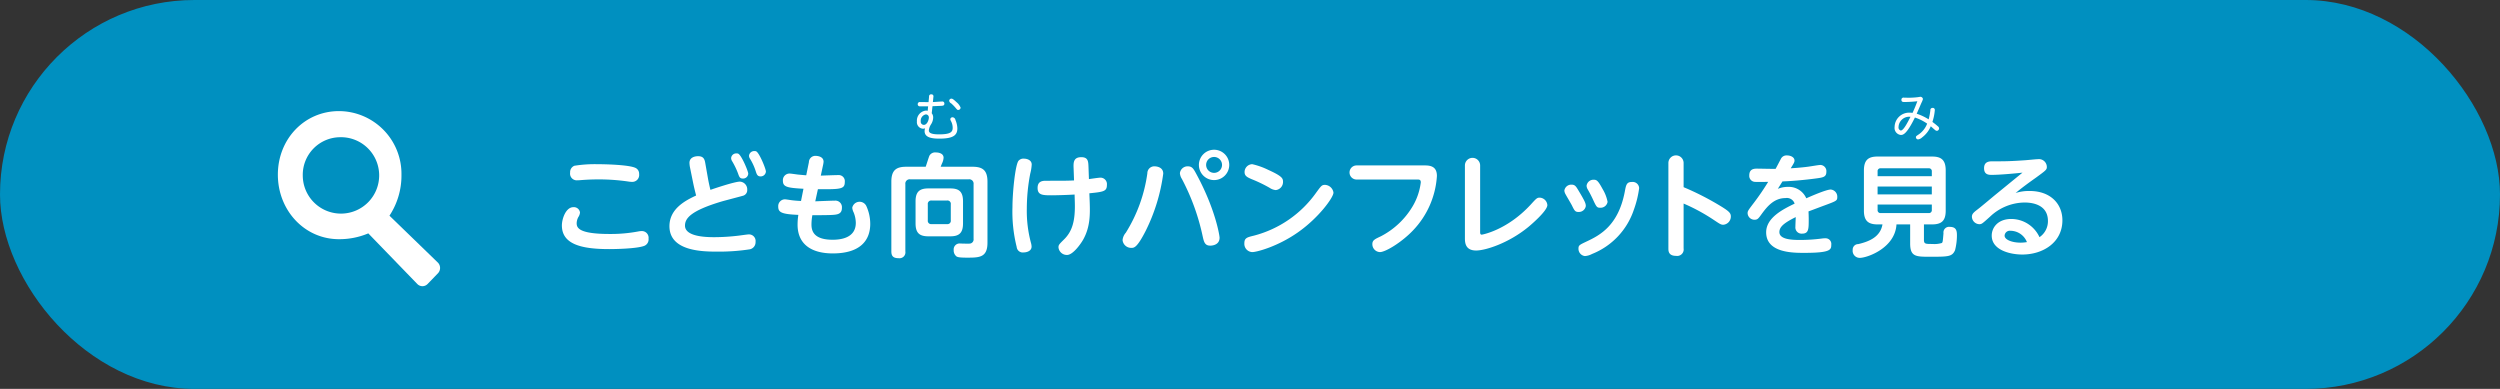 <svg id="btn_brochure.svg" xmlns="http://www.w3.org/2000/svg" width="585" height="91" viewBox="0 0 585 91">
  <rect x="0" y="0" width="585" height="91" fill="#333333" stroke="none"/>
  <defs>
    <style>
      .cls-1 {
        fill: #0090c0;
      }

      .cls-2 {
        fill: #fff;
        fill-rule: evenodd;
      }
    </style>
  </defs>
  <rect id="btn" class="cls-1" width="585" height="91" rx="45.5" ry="45.5"/>
  <path id="brochure" class="cls-2" d="M342.64,2737.75c-7.228,0-7.7-1.46-7.7-2.52a3.152,3.152,0,0,1,.39-1.43,2.293,2.293,0,0,0,.39-1.07,1.44,1.44,0,0,0-1.56-1.25c-1.742,0-2.678,2.71-2.678,4.27,0,4.37,4.472,5.54,11.076,5.54,1.69,0,6.318-.11,8.06-0.71a1.62,1.62,0,0,0,1.144-1.74,1.573,1.573,0,0,0-1.612-1.77,4.6,4.6,0,0,0-.754.08A34.362,34.362,0,0,1,342.64,2737.75Zm-9.23-14.35a1.559,1.559,0,0,0,1.664,1.79c0.078,0,.26,0,0.52-0.02,1.4-.11,2.6-0.19,4.55-0.19a47.389,47.389,0,0,1,6.89.5,5.9,5.9,0,0,0,.936.08,1.611,1.611,0,0,0,1.586-1.82,1.5,1.5,0,0,0-.806-1.43c-1.508-.76-7.15-0.89-9.1-0.89a30.106,30.106,0,0,0-5.252.37A1.617,1.617,0,0,0,333.41,2723.4Zm31.642-2.13c-0.156-.94-0.364-1.72-1.69-1.72-0.884,0-2.028.34-2.028,1.56a6.587,6.587,0,0,0,.1.94l0.78,3.84c0.234,1.15.546,2.34,0.676,2.86-2.262,1.07-6.24,2.97-6.24,7.18,0,5.85,7.722,5.95,11.154,5.95a47.552,47.552,0,0,0,7.645-.54,1.685,1.685,0,0,0,1.352-1.74,1.547,1.547,0,0,0-1.612-1.75c-0.156,0-.416.03-2.34,0.29a48.883,48.883,0,0,1-5.643.36c-1.534,0-6.916,0-6.916-2.7,0-1.66,1.222-3.46,8.632-5.67,0.806-.23,4.785-1.27,5.019-1.35a1.342,1.342,0,0,0,.91-1.35,1.817,1.817,0,0,0-1.716-1.93c-1.275,0-6.475,1.77-6.891,1.93-0.182-.65-0.442-1.95-0.52-2.34Zm7.671-2.32a0.869,0.869,0,0,0-.391-0.05,1.187,1.187,0,0,0-1.248,1.09,1.427,1.427,0,0,0,.234.73,17.66,17.66,0,0,1,1.379,2.86c0.286,0.81.416,1.2,1.144,1.2a1.2,1.2,0,0,0,1.248-1.15C375.089,2723.09,373.5,2719.26,372.723,2718.95Zm4.212-.54a0.889,0.889,0,0,0-.416-0.06,1.213,1.213,0,0,0-1.248,1.1,1.346,1.346,0,0,0,.234.7,13.08,13.08,0,0,1,1.326,2.88c0.26,0.81.416,1.25,1.17,1.25a1.224,1.224,0,0,0,1.222-1.14C379.223,2722.54,377.689,2718.74,376.935,2718.41Zm14.456,8.86c5.408,0.05,6.292-.02,6.292-1.71a1.426,1.426,0,0,0-1.534-1.59c-0.6,0-3.432.1-4.082,0.13l0.572-2.68a5.573,5.573,0,0,0,.078-0.57c0-1.38-1.768-1.38-1.9-1.38a1.5,1.5,0,0,0-1.534,1.48l-0.624,3.07c-0.6-.05-1.014-0.08-2-0.18-0.26-.03-1.587-0.23-1.9-0.23a1.549,1.549,0,0,0-1.56,1.69c0,1.45,1.014,1.66,4.811,1.87l-0.572,2.86c-0.494-.03-1.092-0.05-2.029-0.16-0.26-.02-1.482-0.23-1.742-0.23a1.589,1.589,0,0,0-1.56,1.71c0,1.33.754,1.77,4.707,1.93a14.53,14.53,0,0,0-.182,2.29c0,4.49,3.12,6.73,8.242,6.73,6.474,0,8.762-3.09,8.762-6.92a10.08,10.08,0,0,0-.91-4.16,1.751,1.751,0,0,0-3.3.39,3.211,3.211,0,0,0,.338,1.12,6.729,6.729,0,0,1,.494,2.42c0,3.72-3.9,3.95-5.434,3.95-4.472,0-4.94-2.13-4.94-3.56a12.147,12.147,0,0,1,.208-2.18c0.182,0,3.38,0,4.5-.06,1.274-.07,2.444-0.15,2.418-1.71a1.526,1.526,0,0,0-1.638-1.64c-0.65,0-3.874.13-4.6,0.16Zm28.73-5.25c0.078-.21.1-0.29,0.416-1.01a3.38,3.38,0,0,0,.26-1.1c0-1.17-1.482-1.24-1.82-1.24a1.514,1.514,0,0,0-1.508.8c-0.13.29-.7,2.13-0.858,2.55h-4.55c-2.262,0-3.484.73-3.484,3.48v16.33c0,1.17.52,1.59,1.742,1.59a1.377,1.377,0,0,0,1.534-1.59V2726.1a1.014,1.014,0,0,1,1.144-1.14h13.676a1.016,1.016,0,0,1,1.144,1.14v12.77a0.992,0.992,0,0,1-1.014,1.14c-0.286.03-1.69-.02-2-0.02a1.4,1.4,0,0,0-1.638,1.53,1.772,1.772,0,0,0,.65,1.48c0.234,0.13.468,0.29,2.418,0.29,2.912,0,4.836,0,4.836-3.51V2725.5c0-2.67-1.144-3.48-3.484-3.48h-7.462Zm5.226,8.09c0-2.37-1.04-3.02-2.99-3.02h-5.1c-2,0-3.016.7-3.016,3.02v5.17c0,2.29.962,3.02,3.016,3.02h5.1c2,0,2.99-.71,2.99-3.02v-5.17Zm-2.86,4.44a0.779,0.779,0,0,1-.884.89h-3.614a0.779,0.779,0,0,1-.884-0.89v-3.72a0.8,0.8,0,0,1,.884-0.91H421.6a0.785,0.785,0,0,1,.884.91v3.72Zm32.422-6.32c3.355-.33,4.109-0.46,4.109-1.97a1.516,1.516,0,0,0-1.508-1.69c-0.39,0-2.289.28-2.7,0.34l-0.1-2.81c-0.052-1.28-.052-2.32-1.69-2.32-1.9,0-1.846,1.36-1.794,2.66l0.1,2.78c-1.638.08-2.158,0.08-6.682,0.08-1.17,0-1.846.44-1.846,1.69,0,1.71,1.274,1.71,3.38,1.71,0.65,0,3.2-.05,5.278-0.18l0.052,1.79c0.13,4.32-.572,6.82-2.548,8.74-1.144,1.14-1.274,1.27-1.274,1.85a1.971,1.971,0,0,0,2,1.76c1.4,0,3.224-2.62,3.744-3.53,1.69-2.97,1.664-5.98,1.56-8.89Zm-17.992,3.23a33.894,33.894,0,0,0,.988,9.33,1.42,1.42,0,0,0,1.612,1.28c0.728,0,1.872-.32,1.872-1.36a3.437,3.437,0,0,0-.1-0.72,28.808,28.808,0,0,1-1.014-8.17,43.56,43.56,0,0,1,.806-8.21,10.2,10.2,0,0,0,.338-2.11c0-1.07-1.144-1.38-1.846-1.38a1.488,1.488,0,0,0-1.274.55C437.541,2721.79,436.917,2728.16,436.917,2731.46Zm47.164-13.42a3.55,3.55,0,1,0,3.563,3.54A3.546,3.546,0,0,0,484.081,2718.04Zm0,1.69a1.86,1.86,0,1,1-1.846,1.85A1.857,1.857,0,0,1,484.081,2719.73Zm-13.962,2.19a1.617,1.617,0,0,0-1.638,1.63,35.3,35.3,0,0,1-5.044,13.91,3.023,3.023,0,0,0-.754,1.72,2.014,2.014,0,0,0,2.08,1.82c0.6,0,1.3,0,3.328-3.98a42.478,42.478,0,0,0,4.108-13.39C472.2,2721.94,470.327,2721.92,470.119,2721.92Zm7.8,0a1.806,1.806,0,0,0-1.82,1.61,2.883,2.883,0,0,0,.468,1.35,51.536,51.536,0,0,1,4.836,13.31c0.312,1.43.52,2.29,1.794,2.29,0.156,0,2.185,0,2.185-1.87,0-.37-0.885-6.45-5.357-14.74C479.271,2722.46,478.985,2721.92,477.919,2721.92Zm32.136,4.34c-0.754,0-.884.21-2.106,1.87a25.867,25.867,0,0,1-14.534,10.01c-1.612.39-2.236,0.55-2.236,1.79a1.927,1.927,0,0,0,1.872,2.06c0.962,0,5.85-1.25,10.608-4.58,4.862-3.38,8.373-8.19,8.373-9.33A2.1,2.1,0,0,0,510.055,2726.26Zm-17.03-4.84a1.841,1.841,0,0,0-1.794,1.85c0,0.93.676,1.22,1.612,1.64a33.252,33.252,0,0,1,4.212,2.02,3.094,3.094,0,0,0,1.456.55,1.9,1.9,0,0,0,1.716-1.95c0-.78-0.182-1.3-3.458-2.78A16.94,16.94,0,0,0,493.025,2721.42Zm38.663,3.59c0.364,0,.78,0,0.78.65a14.415,14.415,0,0,1-1.924,5.64,18.545,18.545,0,0,1-7.437,7c-1.43.67-1.976,0.93-1.976,1.82a1.847,1.847,0,0,0,1.768,1.87c1.326,0,5.123-2.32,7.723-5.05a20.239,20.239,0,0,0,5.616-12.76c0-1.95-1.118-2.47-2.756-2.47H517.439a1.65,1.65,0,1,0,0,3.3h14.249Zm14.664-3.35a1.782,1.782,0,0,0-3.562,0v17.16c0,1.24.286,2.8,2.626,2.8,2.158,0,7.566-1.69,12.22-5.51,0.442-.36,4.446-3.74,4.446-5.12a1.878,1.878,0,0,0-1.794-1.74c-0.624,0-.78.18-2.132,1.66-5.564,6.01-11.362,7-11.414,7-0.39,0-.39-0.32-0.39-0.71v-15.54Zm19.708,5.95a1.97,1.97,0,0,0,.26.81c0.182,0.36,1.248,2.15,1.482,2.6,0.624,1.27.78,1.58,1.56,1.58a1.646,1.646,0,0,0,1.716-1.38c0-.62-0.208-1.14-1.742-3.69-0.52-.86-0.78-1.32-1.56-1.32A1.627,1.627,0,0,0,566.06,2727.61Zm5.2-1.14a1.853,1.853,0,0,0,.286.88c0.494,0.86.676,1.22,1.092,2.08,0.91,1.98,1.014,2.18,1.794,2.18a1.654,1.654,0,0,0,1.742-1.37,9.007,9.007,0,0,0-1.144-2.97c-1.04-1.92-1.378-2.21-2.054-2.21A1.616,1.616,0,0,0,571.26,2726.47Zm12.3,0.57a1.513,1.513,0,0,0-1.69-1.46c-1.248,0-1.378.7-1.664,2.24-1.508,7.98-5.85,10.24-8.97,11.7-1.638.78-1.872,0.88-1.872,1.64a1.711,1.711,0,0,0,1.508,1.76,4.153,4.153,0,0,0,1.664-.49,16.87,16.87,0,0,0,9.8-10.4A23.6,23.6,0,0,0,583.558,2727.04Zm10.4,3.59a43.507,43.507,0,0,1,7,3.79c1.56,1.04,1.742,1.17,2.314,1.17a1.927,1.927,0,0,0,1.742-1.97c0-.76-0.494-1.2-1.976-2.14a65.2,65.2,0,0,0-9.075-4.68v-5.66a1.781,1.781,0,0,0-3.562,0v19.99c0,0.57,0,1.74,1.794,1.74a1.52,1.52,0,0,0,1.768-1.74v-10.5Zm23.141-5.18c1.716-.05,4.55-0.26,7.67-0.67,1.846-.24,2.6-0.34,2.6-1.59a1.447,1.447,0,0,0-1.4-1.59c-0.416,0-2.5.37-2.964,0.42-1.612.21-3.172,0.31-3.978,0.36,0.806-1.3.884-1.45,0.884-1.82,0-.75-0.858-1.19-1.768-1.19a1.455,1.455,0,0,0-1.43.83c-0.182.34-1.015,1.95-1.223,2.31-0.624.03-3.64-.05-4.316-0.05s-1.846.03-1.846,1.59a1.4,1.4,0,0,0,1.352,1.51c0.364,0.02.624,0.02,3.068,0a57.58,57.58,0,0,1-3.328,4.88c-1.326,1.75-1.482,1.93-1.482,2.45a1.605,1.605,0,0,0,1.612,1.53c0.728,0,.91-0.28,1.664-1.32,1.326-1.82,2.938-3.75,5.591-3.75a1.894,1.894,0,0,1,2.132,1.3c-2.574,1.25-6.657,3.23-6.657,6.71,0,4.81,6.267,4.81,8.893,4.81,6.188,0,6.344-.73,6.344-1.9a1.327,1.327,0,0,0-1.352-1.51,5.378,5.378,0,0,0-.884.06,39.534,39.534,0,0,1-5.07.33c-1.872,0-4.836-.1-4.836-1.84,0-1.25,1.118-2.16,3.822-3.51,0,0.31-.078,1.92-0.078,2.29a1.447,1.447,0,0,0,1.56,1.58c1.56,0,1.56-1.06,1.56-3.38,0-.47-0.026-1.38-0.052-1.82,1.066-.39,2.756-1.04,3.822-1.43,2.73-1.01,2.912-1.09,2.912-1.92a1.682,1.682,0,0,0-1.534-1.77c-1.04,0-4.5,1.51-5.72,2.05a4.459,4.459,0,0,0-4.29-2.67,6.038,6.038,0,0,0-2.366.46C616.475,2726.44,616.631,2726.21,617.1,2725.45Zm33.1,10.06h1.872c2.158,0,3.224-.75,3.224-3.22v-9.41c0-2.58-1.17-3.25-3.224-3.25H639.381c-2.054,0-3.224.67-3.224,3.25v9.41c0,2.47,1.092,3.22,3.224,3.22H640.5c-0.494,2.84-2.912,3.96-5.669,4.61a1.286,1.286,0,0,0-1.3,1.37,1.643,1.643,0,0,0,1.664,1.85c1.743,0,8.269-2.31,8.581-7.83h3.2v4.45c0,3.07,1.3,3.12,4.524,3.12,4.42,0,5.3,0,5.98-1.53a14.149,14.149,0,0,0,.442-3.41c0-1.04-.078-2.05-1.664-2.05a1.309,1.309,0,0,0-1.482,1.48c-0.156,1.92-.182,2.13-0.39,2.29a5.923,5.923,0,0,1-2.184.23c-1.664,0-2,0-2-.99v-3.59Zm1.846-7.02H639.355v-1.84h12.688v1.84Zm-12.688-4.26v-1.09a0.666,0.666,0,0,1,.754-0.76h11.18a0.677,0.677,0,0,1,.754.76v1.09H639.355Zm12.688,7.88a0.672,0.672,0,0,1-.754.75h-11.18a0.671,0.671,0,0,1-.754-0.75v-1.25h12.688v1.25Zm21.216-8.71c-4.108,3.35-4.576,3.74-6.4,5.22-0.572.47-3.328,2.79-3.978,3.28-1.014.78-1.456,1.12-1.456,1.82a1.791,1.791,0,0,0,1.716,1.74c0.572,0,.65-0.08,2.5-1.74a11.9,11.9,0,0,1,8.06-3.33c0.858,0,5.512,0,5.512,4.32a4.511,4.511,0,0,1-1.976,3.79,7.293,7.293,0,0,0-6.6-4.26c-3.12,0-4.576,2-4.576,3.9,0,3.35,4.238,4.42,7.15,4.42,4.836,0,9.387-2.81,9.387-8.01,0-3.85-2.783-6.86-7.671-6.86a10.34,10.34,0,0,0-3.276.47c1.534-1.28,3.146-2.45,4.758-3.59,2.288-1.67,2.548-1.85,2.548-2.5a1.851,1.851,0,0,0-2.106-1.82c-0.442,0-2.652.24-3.172,0.26-3.51.24-4.6,0.24-7.436,0.24-0.676,0-1.976,0-1.976,1.61,0,1.56,1.144,1.56,1.82,1.56C667.9,2723.92,671.335,2723.61,673.259,2723.4Zm1.04,16.25a8.576,8.576,0,0,1-1.508.13c-1.976,0-3.718-.68-3.718-1.64a1.22,1.22,0,0,1,1.378-1.14A4.173,4.173,0,0,1,674.3,2739.65Z" transform="translate(-200 -2683)"/>
  <g id="ruby">
    <path id="brochure_ruby01" class="cls-2" d="M651.3,2710.93a12.236,12.236,0,0,0-2.794-1.32c0.324-.71.815-1.88,1.139-2.61a3.729,3.729,0,0,0,.324-0.83,0.615,0.615,0,0,0-.6-0.52c-0.084,0-.5.08-0.6,0.09a18.478,18.478,0,0,1-2.231.13c-0.144,0-.828-0.02-0.984-0.02a0.491,0.491,0,0,0-.623.51c0,0.51.383,0.51,0.791,0.51a28.822,28.822,0,0,0,2.939-.18c-0.276.74-.636,1.69-1.128,2.73a4.1,4.1,0,0,0-.683-0.06,3.407,3.407,0,0,0-3.514,3.35,1.649,1.649,0,0,0,1.451,1.87c0.479,0,1.331-.05,3.3-4.08a10.936,10.936,0,0,1,2.866,1.43,5.381,5.381,0,0,1-1.883,2.46c-0.671.45-.743,0.49-0.743,0.73a0.507,0.507,0,0,0,.492.5,1.6,1.6,0,0,0,.935-0.45,6.38,6.38,0,0,0,2.051-2.62c0.132,0.12.779,0.69,0.923,0.81a0.9,0.9,0,0,0,.516.26,0.583,0.583,0,0,0,.5-0.59,0.659,0.659,0,0,0-.3-0.49c-0.4-.36-0.828-0.69-1.259-1.01a11.965,11.965,0,0,0,.563-2.77,0.471,0.471,0,0,0-.563-0.51,0.489,0.489,0,0,0-.48.55A13.76,13.76,0,0,1,651.3,2710.93Zm-4.246-.6c-0.683,1.34-1.631,3.21-2.266,3.21a0.725,0.725,0,0,1-.528-0.83A2.5,2.5,0,0,1,647.057,2710.33Z" transform="translate(-200 -2683)"/>
    <path id="brochure_ruby02" class="cls-2" d="M418.2,2707.85c0.084,0,1.679-.06,2.147-0.09,0.3-.03.636-0.05,0.636-0.51a0.461,0.461,0,0,0-.492-0.5c-0.264,0-1.847.12-2.195,0.13l0.12-1.23a0.463,0.463,0,0,0-.5-0.58,0.477,0.477,0,0,0-.516.54l-0.12,1.29c-0.276,0-1.655-.02-1.955-0.02a0.485,0.485,0,0,0-.576.49,0.47,0.47,0,0,0,.5.51c0.336,0.01,1.019.01,1.931,0l-0.1,1.05a1.683,1.683,0,0,0-.42-0.05,2.356,2.356,0,0,0-2.1,2.53,1.523,1.523,0,0,0,1.44,1.71,1.306,1.306,0,0,0,.467-0.1,2.082,2.082,0,0,0-.108.65c0,1.39,1.356,1.77,3.443,1.77,3.274,0,4.221-.8,4.221-2.41a5.391,5.391,0,0,0-.444-1.94,0.759,0.759,0,0,0-.671-0.65,0.524,0.524,0,0,0-.54.45,1.362,1.362,0,0,0,.2.52,3.34,3.34,0,0,1,.36,1.48c0,1.01-.516,1.55-3.2,1.55-2.279,0-2.375-.58-2.375-0.96a3.2,3.2,0,0,1,.552-1.45,3.053,3.053,0,0,0,.455-1.48,1.522,1.522,0,0,0-.335-1.05Zm-0.851,2.69c0,0.48-.384,1.68-1.163,1.68a0.738,0.738,0,0,1-.732-0.84,1.5,1.5,0,0,1,1.187-1.61A0.7,0.7,0,0,1,417.35,2710.54Zm5.277-4.46a0.52,0.52,0,0,0-.516.5,0.784,0.784,0,0,0,.456.6,10.628,10.628,0,0,1,.959.96c0.468,0.56.492,0.59,0.72,0.59a0.573,0.573,0,0,0,.54-0.54,3.2,3.2,0,0,0-.972-1.29C422.975,2706.1,422.783,2706.08,422.627,2706.08Z" transform="translate(-200 -2683)"/>
  </g>
  <path id="brochure_img" data-name="Magnifying Glass 2" class="cls-2" d="M286.18,2737.61a17.4,17.4,0,0,1-6.861,1.36c-8.076,0-14.3-6.76-14.3-15.1s6.226-14.87,14.3-14.87a14.674,14.674,0,0,1,14.623,14.87,17.052,17.052,0,0,1-2.807,9.6l11.343,10.99a1.8,1.8,0,0,1,0,2.49l-2.417,2.5a1.671,1.671,0,0,1-2.418,0Zm-6.674-22.5a8.939,8.939,0,1,1-8.658,8.94A8.8,8.8,0,0,1,279.506,2715.11Z" transform="translate(-200 -2683)"/>
</svg>
